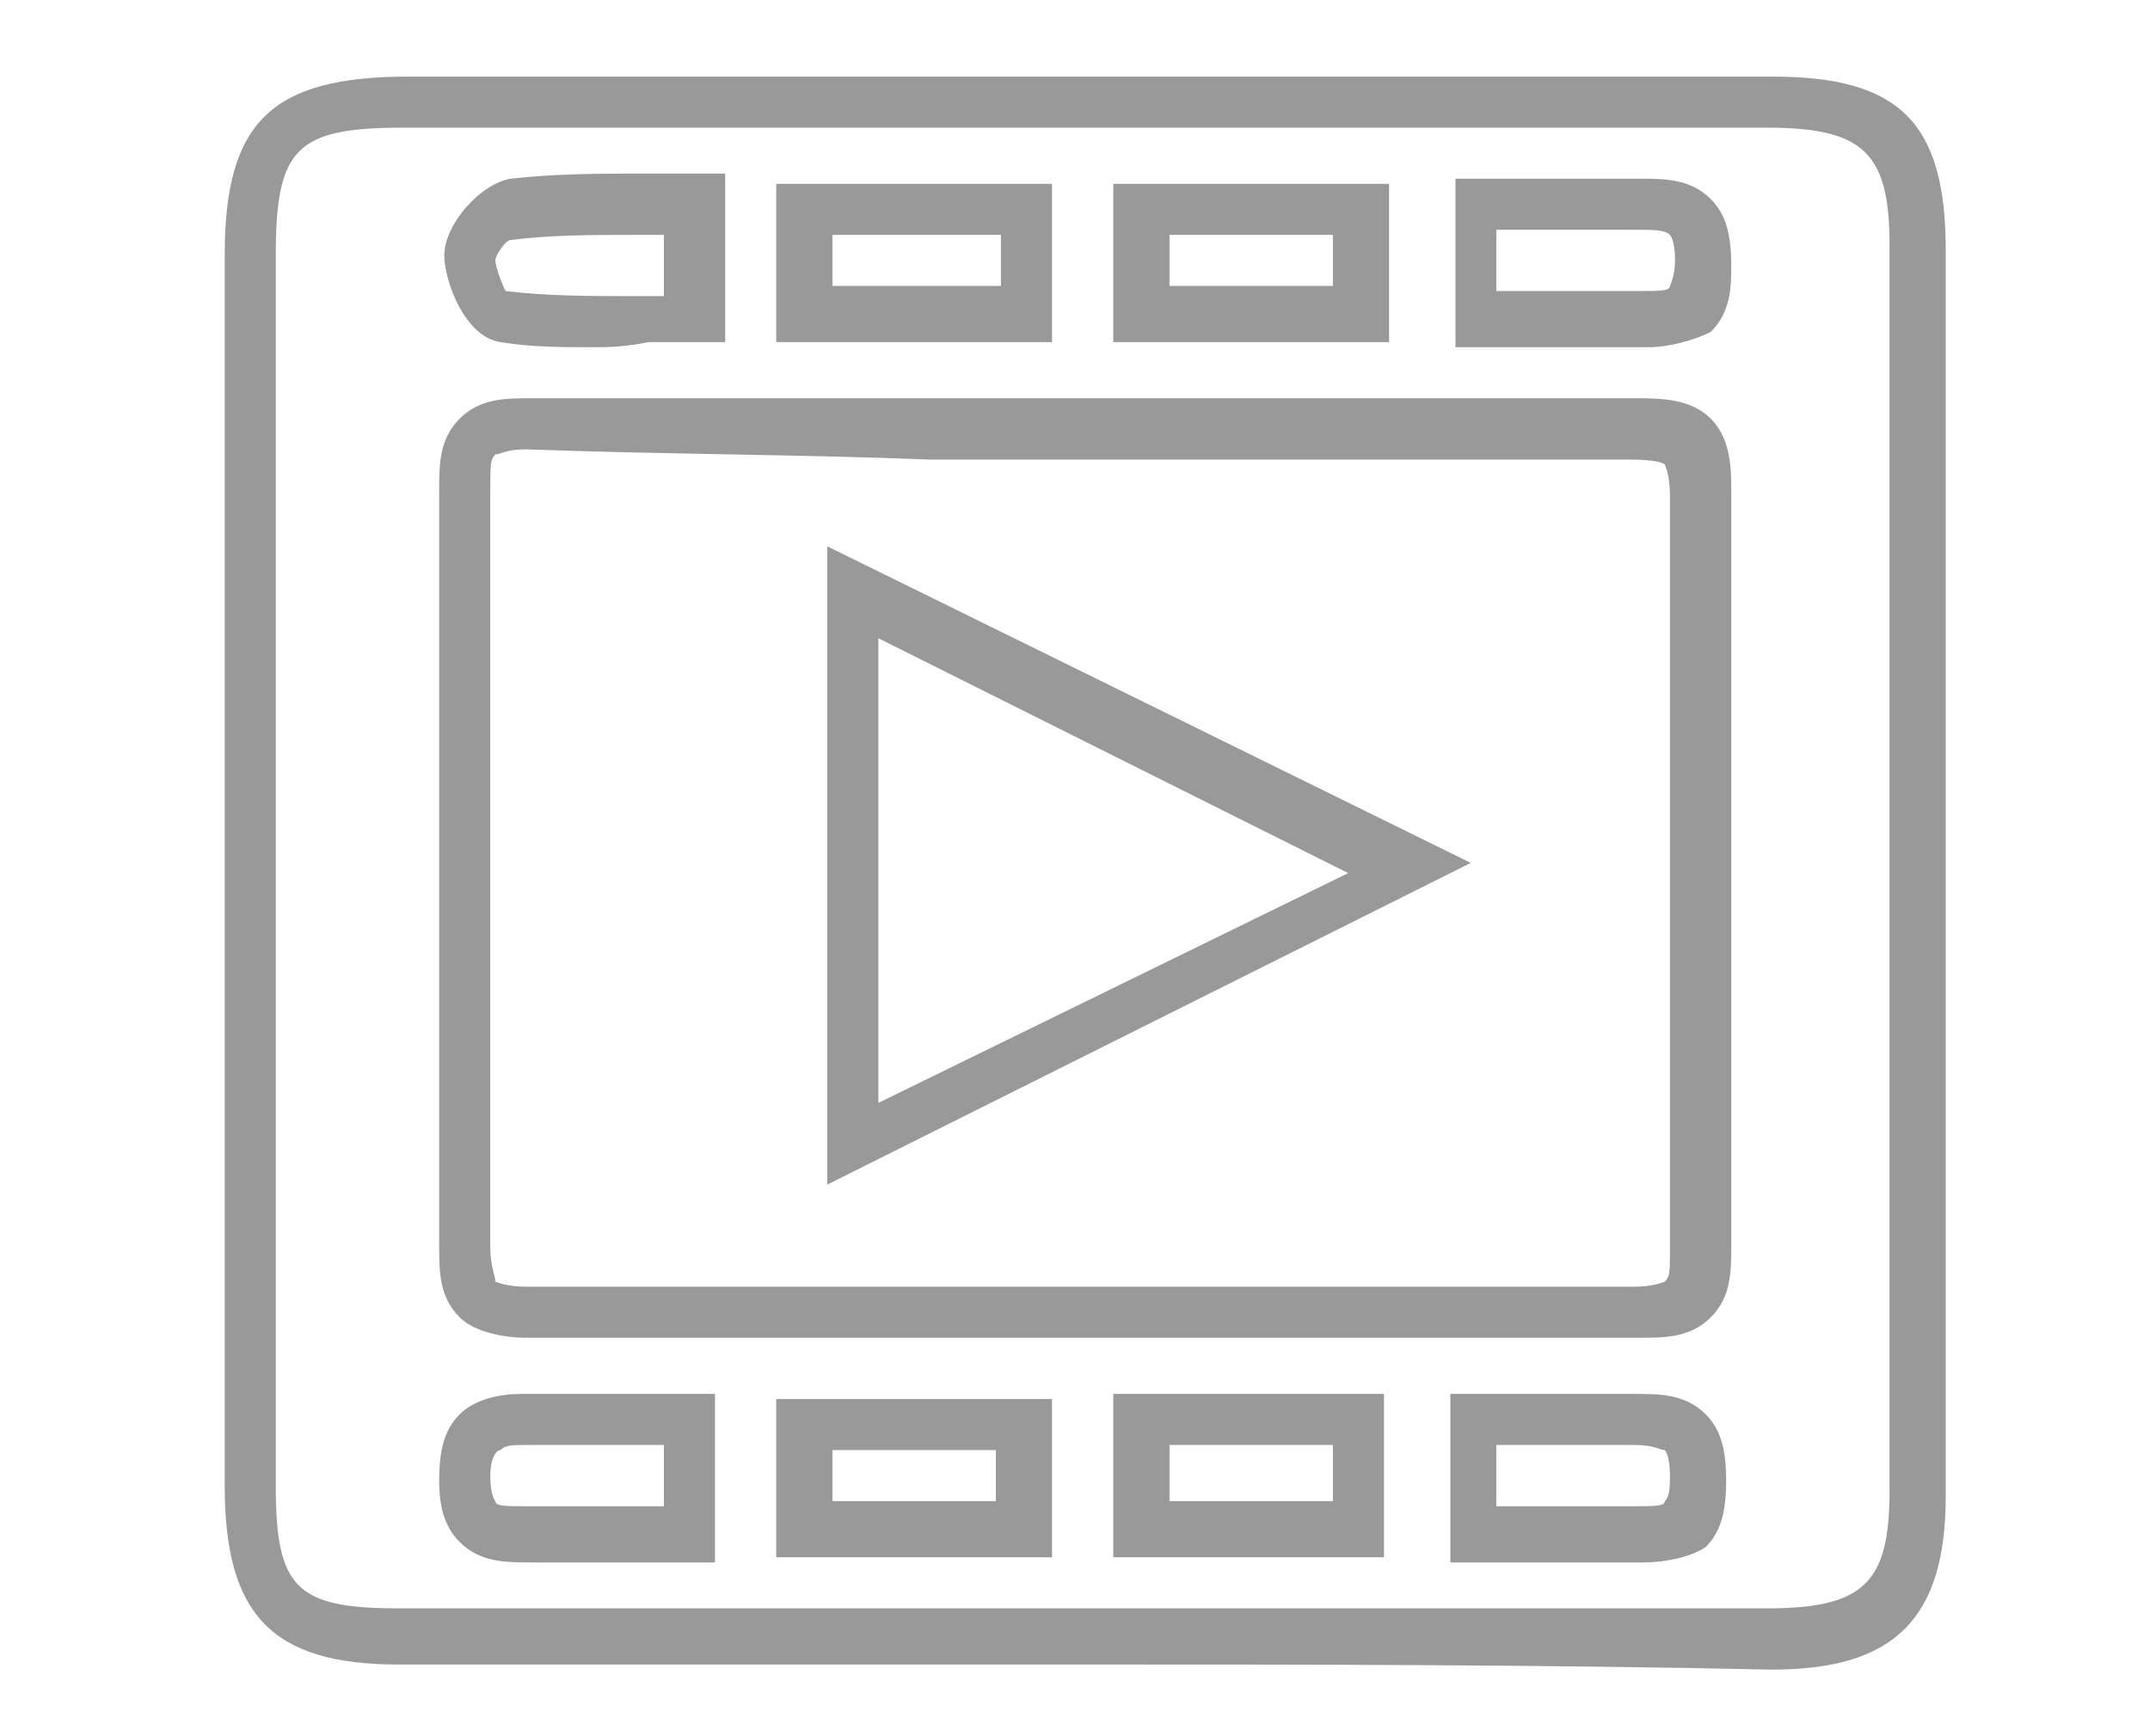 <?xml version="1.0" encoding="utf-8"?>
<!-- Generator: Adobe Illustrator 19.1.0, SVG Export Plug-In . SVG Version: 6.00 Build 0)  -->
<!DOCTYPE svg PUBLIC "-//W3C//DTD SVG 1.1//EN" "http://www.w3.org/Graphics/SVG/1.1/DTD/svg11.dtd">
<svg version="1.1" id="Layer_1" xmlns="http://www.w3.org/2000/svg" xmlns:xlink="http://www.w3.org/1999/xlink" x="0px" y="0px"
	 width="42.1px" height="34px" viewBox="-228 234 42.1 34" style="enable-background:new -228 234 42.1 34;" xml:space="preserve">
<style type="text/css">
	.st0{fill:#999999;}
</style>
<g>
	<path class="st0" d="M-206.8,266.6c-4.5,0-8.9,0-13.4,0c-2.5,0-3.4-1-3.4-3.5c0-8,0-16.1,0-24.1c0-2.6,0.9-3.5,3.6-3.5h17
		c3.2,0,6.5,0,9.7,0c2.5,0,3.4,0.9,3.4,3.4c0,8.1,0,16.3,0,24.4c0,2.4-1,3.4-3.4,3.4C-197.9,266.6-202.3,266.6-206.8,266.6z
		 M-210.6,236.5h-9.5c-2.1,0-2.5,0.4-2.5,2.5c0,8,0,16.1,0,24.1c0,2,0.4,2.4,2.4,2.4c8.9,0,17.9,0,26.8,0c1.9,0,2.4-0.5,2.4-2.3
		c0-8.1,0-16.3,0-24.4c0-1.8-0.5-2.3-2.4-2.3c-3.2,0-6.5,0-9.7,0L-210.6,236.5z M-195.8,264.6c-0.1,0-0.1,0-0.2,0
		c-0.7,0-1.4,0-2.1,0c-0.3,0-0.7,0-1,0h-0.5v-3.3h0.5c0.3,0,0.7,0,1,0c0.7,0,1.4,0,2.1,0c0.5,0,1,0,1.4,0.4c0.3,0.3,0.4,0.7,0.4,1.3
		c0,0.6-0.1,1-0.4,1.3C-194.9,264.5-195.4,264.6-195.8,264.6z M-197.2,263.5c0.4,0,0.8,0,1.2,0s0.6,0,0.6-0.1
		c0.1-0.1,0.1-0.3,0.1-0.5c0-0.4-0.1-0.5-0.1-0.5c-0.1,0-0.2-0.1-0.6-0.1c-0.7,0-1.4,0-2.2,0c-0.2,0-0.3,0-0.5,0v1.2
		c0.2,0,0.3,0,0.5,0C-197.8,263.5-197.5,263.5-197.2,263.5z M-200.9,264.5h-5.3v-3.2h5.3V264.5z M-205.1,263.4h3.2v-1.1h-3.2V263.4z
		 M-207.4,264.5h-5.4v-3.1h5.4V264.5z M-211.7,263.4h3.2v-1h-3.2V263.4z M-217.7,260.2c-0.4,0-1-0.1-1.3-0.4
		c-0.4-0.4-0.4-0.9-0.4-1.4c0-5,0-10,0-14.8c0-0.5,0-1,0.4-1.4s0.9-0.4,1.4-0.4c2.7,0,5.4,0,8,0c1,0,2,0,3,0h2.9c2.5,0,5.1,0,7.7,0
		c0.5,0,1.1,0,1.5,0.4s0.4,1,0.4,1.4c0,4.4,0,9.1,0,14.8c0,0.5,0,1-0.4,1.4s-0.9,0.4-1.4,0.4C-203.2,260.2-210.5,260.2-217.7,260.2
		L-217.7,260.2z M-217.7,242.8c-0.4,0-0.5,0.1-0.6,0.1c-0.1,0.1-0.1,0.2-0.1,0.7c0,4.9,0,9.8,0,14.8c0,0.4,0.1,0.6,0.1,0.7
		c0,0,0.2,0.1,0.6,0.1c7.2,0,14.5,0,21.7,0c0.4,0,0.6-0.1,0.6-0.1c0.1-0.1,0.1-0.2,0.1-0.6c0-5.7,0-10.5,0-14.8
		c0-0.4-0.1-0.6-0.1-0.6c-0.1-0.1-0.6-0.1-0.8-0.1c-2.6,0-5.2,0-7.7,0h-2.9c-1,0-2,0-3,0C-212.3,242.9-215,242.9-217.7,242.8
		L-217.7,242.8z M-195.7,240.8c-0.1,0-0.1,0-0.2,0c-0.7,0-1.4,0-2.1,0c-0.3,0-0.7,0-1,0h-0.5v-3.3h0.5c0.3,0,0.7,0,1,0
		c0.7,0,1.4,0,2.1,0c0.5,0,1,0,1.4,0.4c0.3,0.3,0.4,0.7,0.4,1.3c0,0.4,0,0.9-0.4,1.3C-194.9,240.7-195.4,240.8-195.7,240.8z
		 M-197.1,239.7c0.4,0,0.8,0,1.2,0s0.6,0,0.6-0.1c0,0,0.1-0.2,0.1-0.5c0-0.4-0.1-0.5-0.1-0.5c-0.1-0.1-0.3-0.1-0.7-0.1
		c-0.7,0-1.4,0-2.2,0h-0.5v1.2c0.2,0,0.3,0,0.5,0C-197.8,239.7-197.5,239.7-197.1,239.7z M-216.4,240.8c-0.6,0-1.2,0-1.8-0.1
		c-0.7-0.1-1.1-1.2-1.1-1.7c0-0.6,0.7-1.4,1.3-1.5c0.9-0.1,1.7-0.1,2.6-0.1c0.3,0,0.7,0,1.1,0h0.5v3.3h-0.5c-0.3,0-0.7,0-1,0
		C-215.8,240.8-216.1,240.8-216.4,240.8z M-218.1,239.7c0.8,0.1,1.7,0.1,2.6,0.1c0.2,0,0.3,0,0.5,0v-1.2c-0.2,0-0.4,0-0.5,0
		c-0.9,0-1.7,0-2.5,0.1c-0.1,0-0.3,0.3-0.3,0.4S-218.2,239.5-218.1,239.7z M-207.4,240.7h-5.4v-3.1h5.4V240.7z M-211.7,239.6h3.3v-1
		h-3.3V239.6z M-200.8,240.7h-5.4v-3.1h5.4V240.7z M-205.1,239.6h3.2v-1h-3.2V239.6z"/>
	<g>
		<path class="st0" d="M-211.8,257.2v-12.5l12.6,6.2L-211.8,257.2z M-210.8,246.5v9.1l9.2-4.5L-210.8,246.5z"/>
	</g>
	<path class="st0" d="M-219,264.2c0.4,0.4,0.9,0.4,1.4,0.4c0.7,0,1.4,0,2.1,0c0.3,0,0.7,0,1,0h0.5v-3.3h-0.5c-0.3,0-0.7,0-1,0
		c-0.7,0-1.4,0-2.1,0c-0.1,0-0.1,0-0.2,0c-0.4,0-0.9,0.1-1.2,0.4s-0.4,0.7-0.4,1.3C-219.4,263.5-219.3,263.9-219,264.2z
		 M-218.2,262.4c0.1-0.1,0.2-0.1,0.6-0.1c0.4,0,0.8,0,1.2,0c0.3,0,0.6,0,0.9,0c0.2,0,0.3,0,0.5,0v1.2c-0.2,0-0.3,0-0.5,0
		c-0.8,0-1.5,0-2.2,0c-0.4,0-0.6,0-0.6-0.1c0,0-0.1-0.1-0.1-0.5C-218.4,262.6-218.3,262.4-218.2,262.4z"/>
</g>
</svg>
